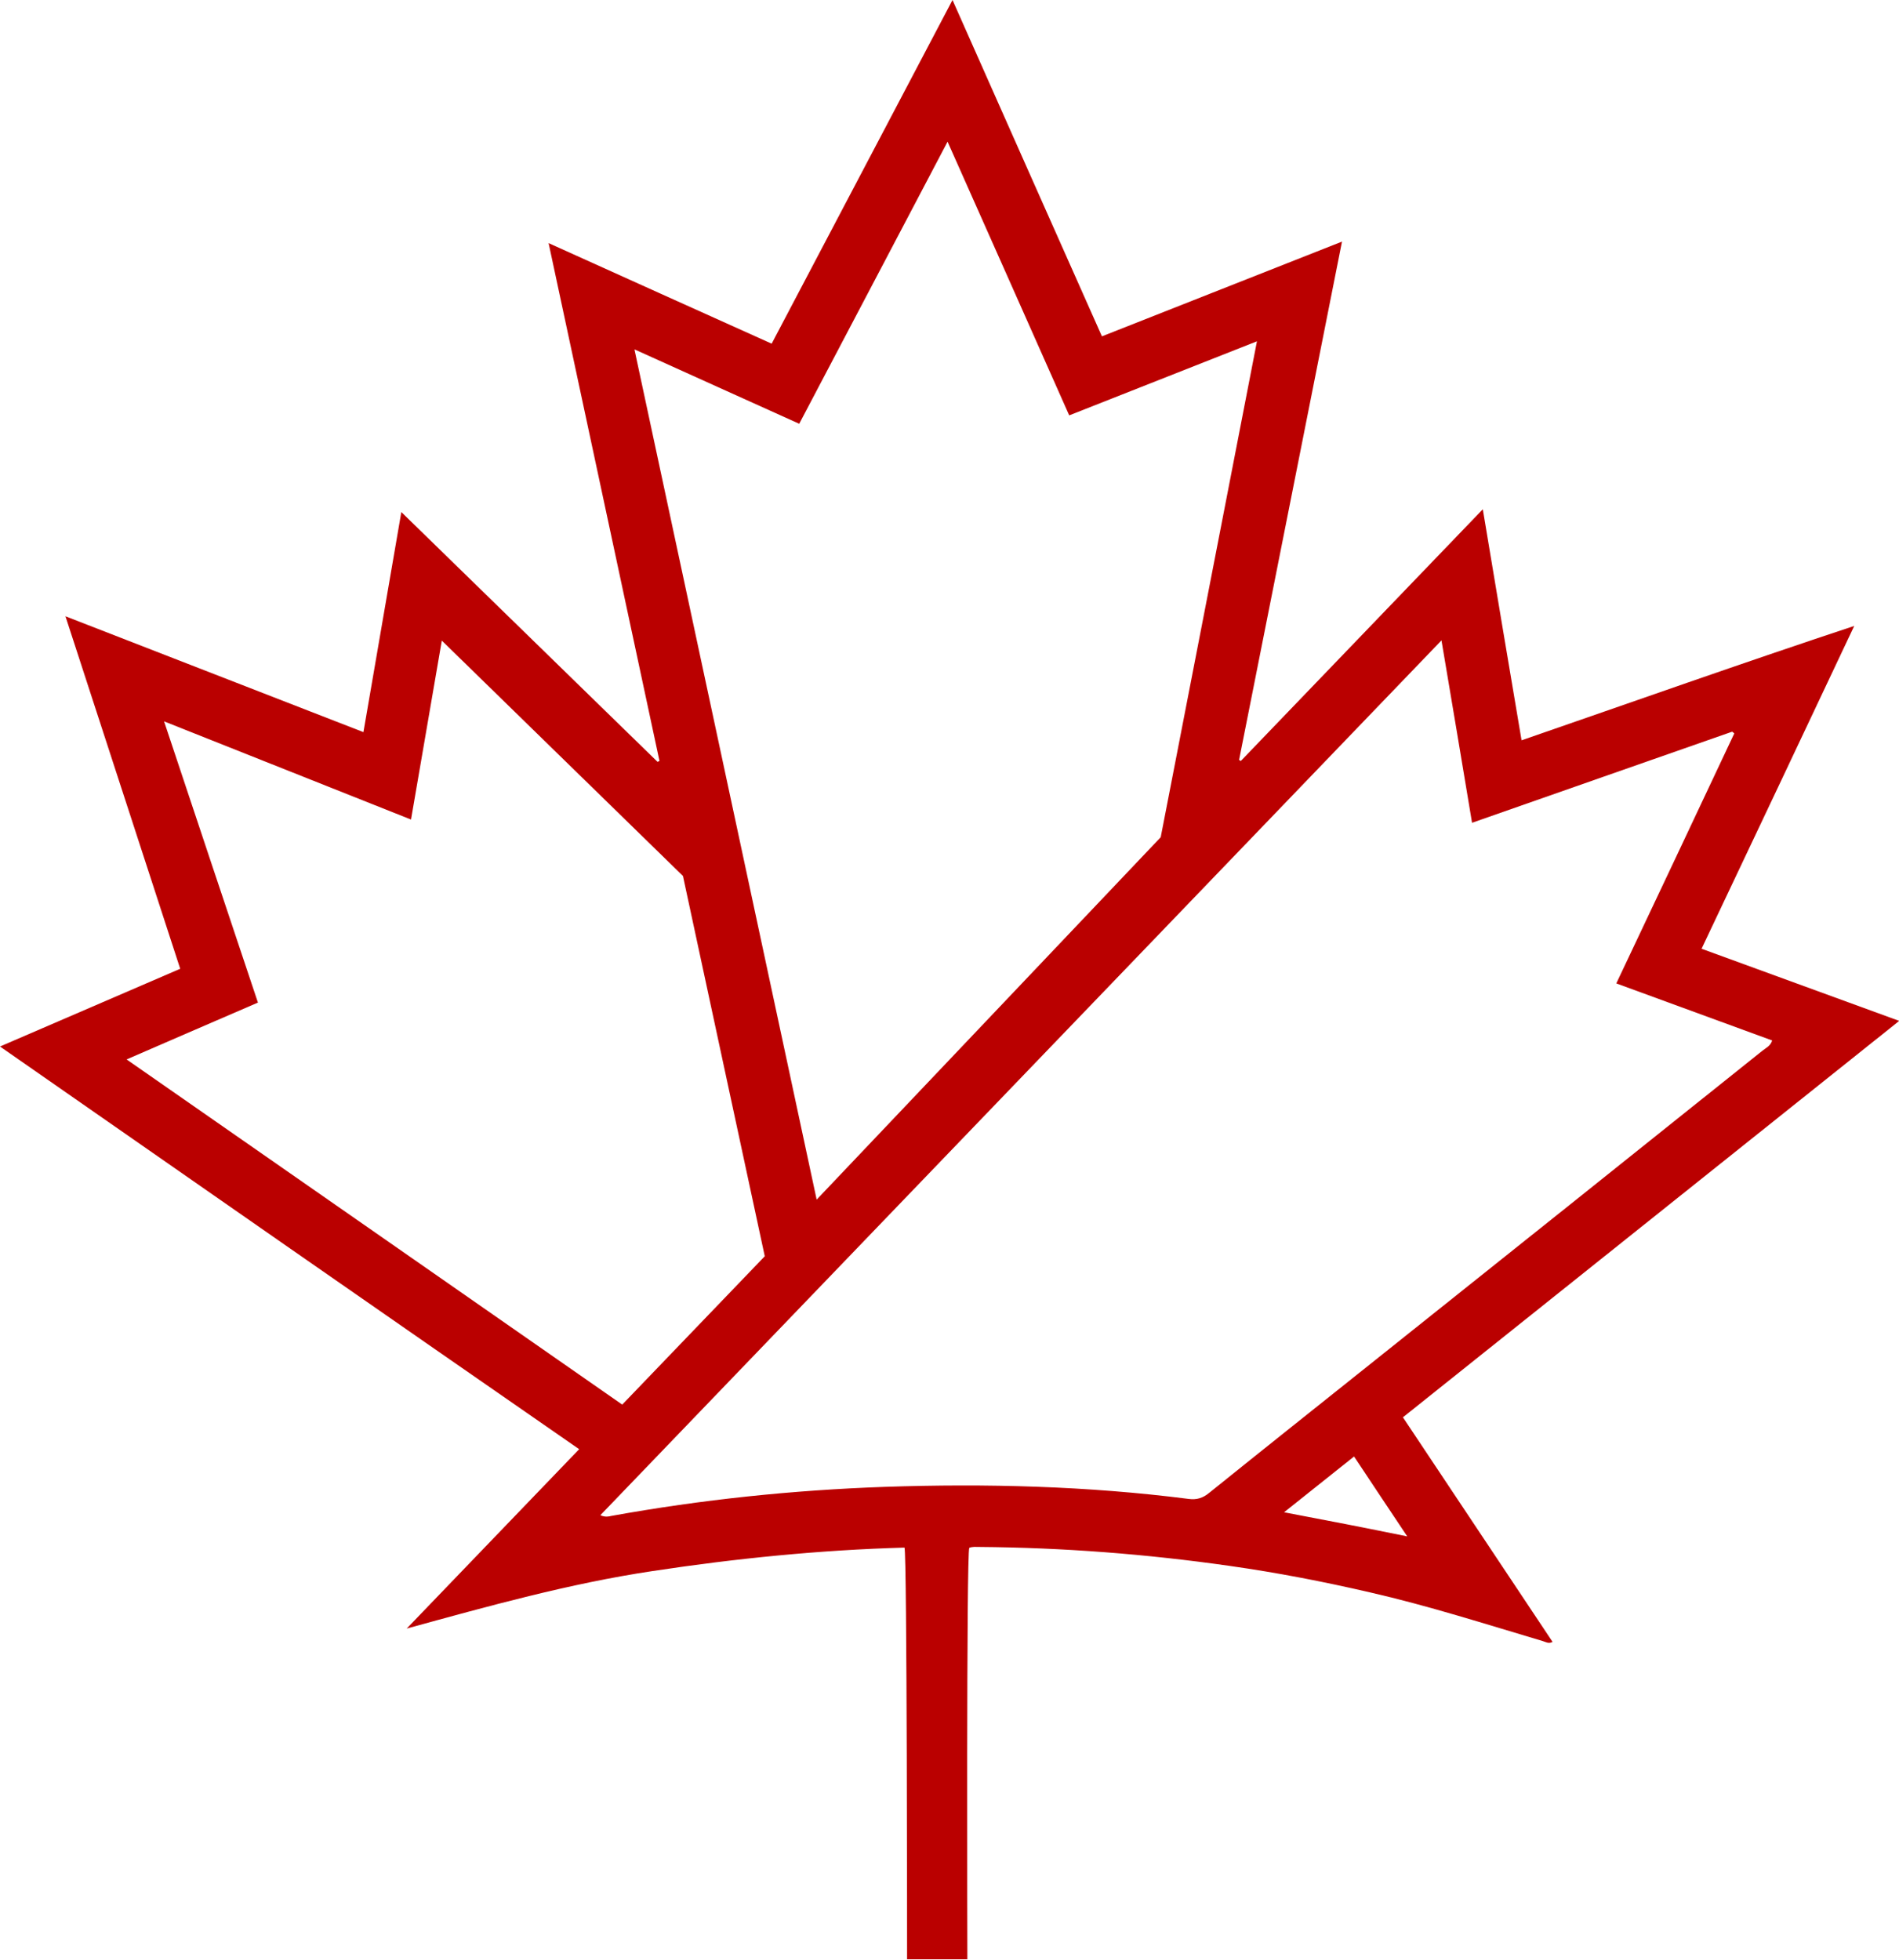 <?xml version="1.0" encoding="UTF-8"?>
<svg xmlns="http://www.w3.org/2000/svg" id="Layer_1" version="1.1" viewBox="0 0 882 910.2">
  <defs>
    <style>
      .st0 {
        fill: #ba0000;
      }
    </style>
  </defs>
  <path class="st0" d="M168.8,340l17.6-102.2c40.1,39.1,79.6,77.6,119,116l.9-.4c-17.1-79.9-34.2-159.7-51.5-240.5,35,15.8,69.1,31.2,103.6,46.7,28-53.2,55.7-105.9,84-159.6,23.3,52.6,46.3,104.2,69.4,156.2,37.2-14.7,74-29.2,111.5-44-16,80.7-31.9,160.7-47.8,240.7l.8.5c37.2-38.7,74.4-77.4,112.4-116.9,6,36.1,11.9,71.2,18,107.3,51.5-17.8,102.5-35.9,154.5-53.1-23.5,49.8-47,99.5-70.9,149.9,30.5,11.1,60.6,22.1,91.8,33.5-77.2,61.7-153.7,122.8-230.5,184.1,23.3,35,46.4,69.6,69.5,104.3-1.9,1-3.2,0-4.6-.4-26.6-7.9-53.1-16.4-80.2-22.6-21.6-5-43.3-9.2-65.2-12.3-38.6-5.5-77.3-8.5-116.3-8.8-1.5,0-3-.2-4.6.4-1.4,1.8-.9,191.1-.9,191.1h-28s0-188.7-1.2-191.2c-39.1,1.1-78.1,5-117,10.9-38.7,5.8-76.3,16.3-114.2,26.7,26.5-27.6,53-55.1,80.1-83.3C179.2,610.8,90,548.7,0,486c28.5-12.3,83.7-36.1,83.7-36.1l-53.3-163.7,138.4,53.8ZM279.1,703.8c2.2.8,3.5.5,4.8.2,42-7.6,84.4-12,127-13.5,47.2-1.6,94.3-.4,141.2,5.6,3.7.5,6.6-.4,9.5-2.8,25.7-20.7,51.5-41.2,77.3-61.8,59.9-47.8,119.8-95.6,179.6-143.5,1.6-1.3,3.8-2.2,4.6-4.8-24-8.8-48-17.6-72.4-26.5,18.5-39.1,36.7-77.6,54.8-116.1-.3-.3-.6-.5-1-.8-40.1,14-80.2,28.1-120.8,42.3-4.7-28.2-9.3-55.8-14.2-84.7-130.6,135.8-260.4,270.8-390.6,406.2h0ZM294.7,162.4c28.4,132.4,84.6,394.7,84.6,394.7l159.8-168.3,44.7-230.3s-58.1,22.9-87.2,34.4c-18.8-42.2-37.3-84.1-56.5-127.1-23.3,44.4-46.1,87.6-68.9,131-25.4-11.5-50.4-22.7-76.4-34.5h0ZM119.8,465.6c-20.6,8.9-40.3,17.4-61,26.4,77.2,53.7,153.5,106.9,230.2,160.3,22.3-23.2,66.2-68.9,66.2-68.9l-38-176.6-112-109.3-14.3,83.1s-76-30.2-114.7-45.6c14.7,44.2,29.1,87.2,43.6,130.6h0ZM653.6,713.5c-8.2-12.2-16.3-24.5-24.7-37.1-10.8,8.6-21.2,16.9-32.5,25.9,19.6,3.7,38.1,7.3,57.2,11.2h0Z"></path>
</svg>
